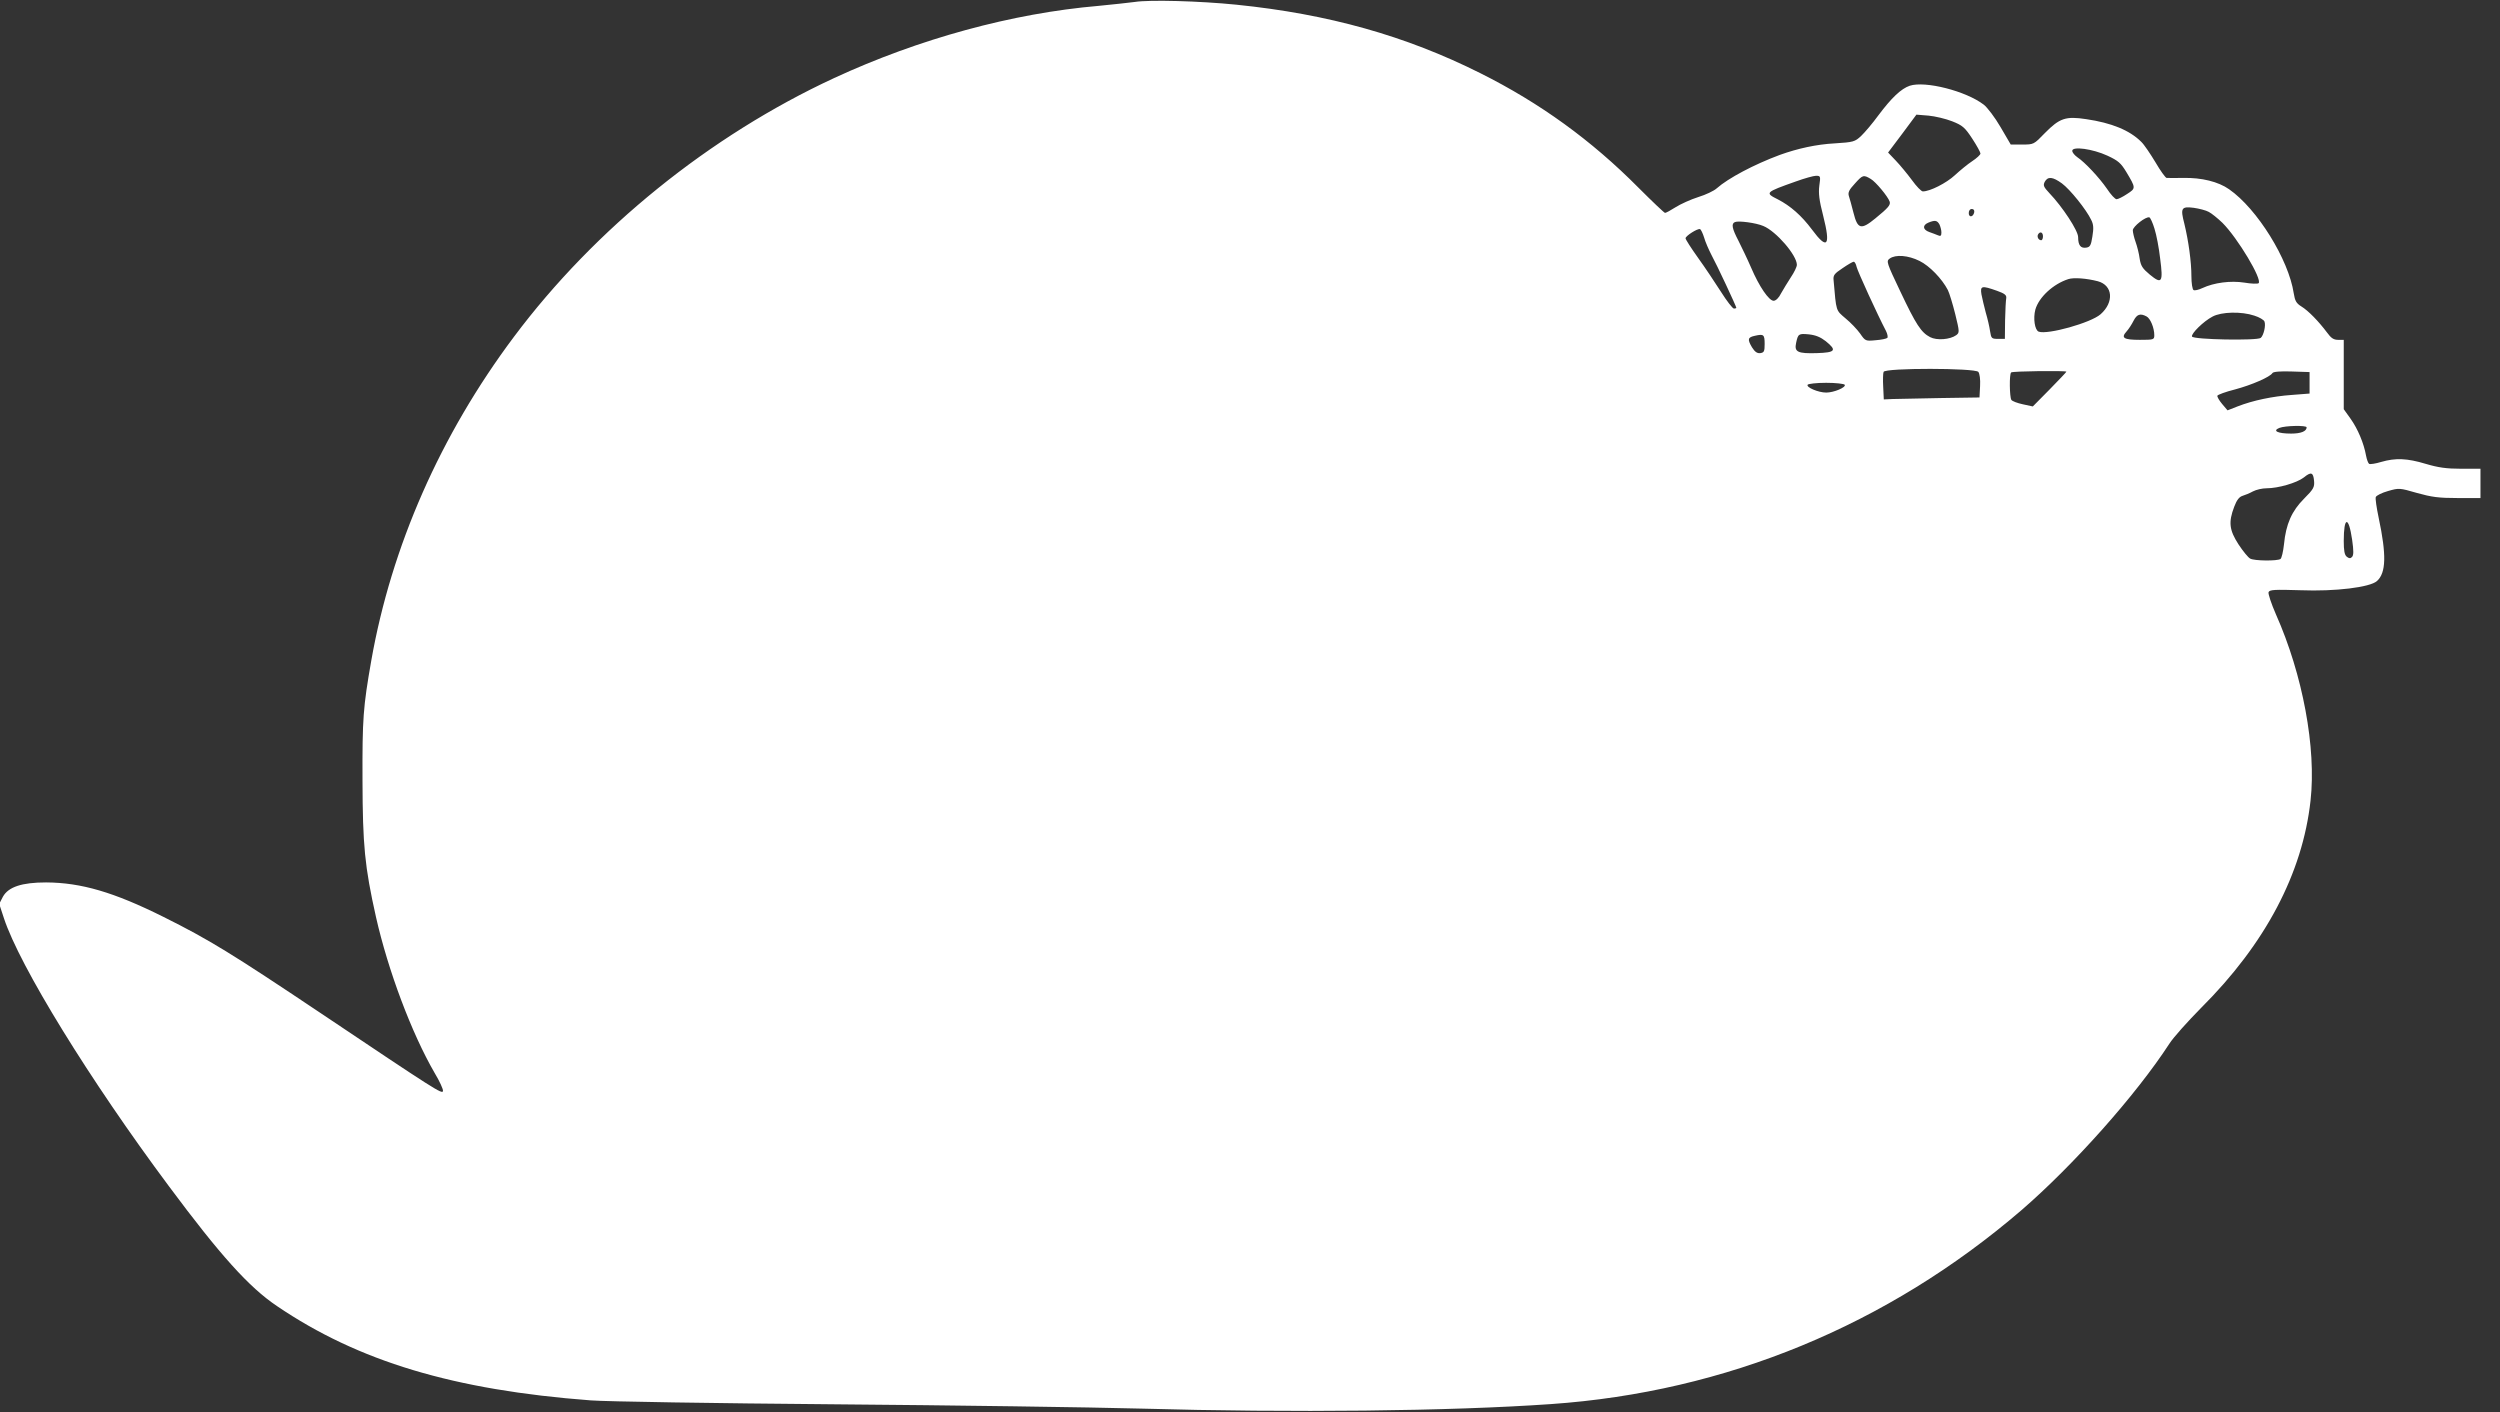 <?xml version="1.0" standalone="no"?>
<!DOCTYPE svg PUBLIC "-//W3C//DTD SVG 20010904//EN"
 "http://www.w3.org/TR/2001/REC-SVG-20010904/DTD/svg10.dtd">
<svg version="1.0" xmlns="http://www.w3.org/2000/svg"
 width="1280pt" height="723pt" viewBox="0 0 1280 723"
 preserveAspectRatio="xMidYMid meet">
<rect x="0" y="0" width="1280" height="723" fill="#333333" stroke="none"/>
<g transform="translate(0,723) scale(0.1,-0.1)"
fill="#ffffff" stroke="none">
<path d="M5810 7220 c-30 -4 -113 -13 -185 -20 -443 -38 -921 -169 -1355 -370
-636 -295 -1224 -770 -1639 -1325 -376 -502 -627 -1073 -730 -1657 -42 -240
-46 -297 -45 -613 1 -335 11 -440 69 -700 62 -274 182 -594 300 -798 26 -43
45 -85 43 -93 -3 -18 -36 3 -625 398 -457 306 -572 377 -807 494 -253 126
-420 175 -600 176 -124 0 -193 -23 -221 -73 l-19 -37 24 -73 c80 -244 439
-828 846 -1374 261 -351 409 -516 552 -612 417 -283 905 -430 1607 -483 77 -6
637 -15 1245 -20 608 -5 1314 -15 1570 -22 776 -22 1587 -13 2100 23 895 62
1723 403 2410 993 265 229 586 589 757 852 21 33 95 115 163 184 329 328 519
689 560 1061 30 269 -40 645 -177 953 -24 55 -41 106 -38 114 5 13 31 14 163
10 179 -7 356 15 392 47 47 42 49 134 9 323 -11 52 -18 100 -15 107 3 8 31 22
63 31 56 16 58 16 148 -10 75 -21 111 -26 208 -26 l117 0 0 75 0 75 -98 0
c-76 0 -118 6 -182 25 -96 29 -155 31 -228 10 -29 -9 -57 -13 -62 -10 -5 3
-12 22 -16 43 -11 62 -42 136 -79 188 l-35 49 0 177 0 178 -29 0 c-23 0 -36 9
-57 38 -42 56 -95 111 -131 133 -26 16 -33 29 -39 67 -26 173 -187 433 -331
533 -55 39 -142 60 -233 58 -41 0 -80 -1 -87 0 -6 1 -32 37 -57 80 -26 43 -58
91 -73 105 -59 59 -152 97 -282 116 -105 16 -136 5 -211 -71 -57 -59 -57 -59
-116 -59 l-59 0 -52 89 c-29 50 -68 101 -86 115 -91 70 -300 123 -379 97 -44
-15 -93 -61 -161 -152 -30 -41 -70 -88 -88 -105 -32 -30 -40 -32 -134 -38 -95
-5 -190 -26 -282 -59 -132 -49 -264 -119 -323 -171 -14 -13 -56 -33 -95 -45
-38 -12 -91 -36 -116 -52 -25 -16 -49 -29 -54 -29 -4 0 -65 58 -136 129 -241
243 -505 434 -809 586 -383 192 -779 303 -1250 351 -188 19 -445 26 -520 14z
m4185 -611 c53 -21 65 -31 103 -89 23 -35 42 -70 42 -76 0 -6 -19 -24 -42 -39
-23 -15 -63 -48 -89 -72 -43 -40 -127 -83 -164 -83 -8 0 -33 26 -56 58 -23 31
-60 76 -82 99 l-40 42 73 97 72 97 62 -5 c33 -3 88 -16 121 -29z m795 -176
c56 -26 69 -38 97 -84 49 -82 49 -83 4 -112 -22 -15 -47 -27 -54 -27 -8 0 -30
24 -49 53 -40 58 -113 136 -152 162 -14 10 -26 24 -26 33 0 24 104 10 180 -25z
m-1475 -153 c-5 -39 -1 -75 20 -156 39 -154 21 -176 -58 -69 -53 71 -110 121
-174 154 -68 34 -66 36 92 92 44 16 91 29 103 29 23 0 24 -2 17 -50z m263 34
c26 -15 88 -90 97 -116 6 -17 -8 -33 -73 -86 -73 -60 -91 -56 -112 28 -9 36
-20 75 -24 87 -5 17 1 31 30 62 41 46 45 47 82 25z m979 -23 c41 -30 125 -134
150 -187 12 -23 13 -43 6 -85 -7 -46 -12 -54 -32 -57 -28 -4 -41 12 -41 54 0
33 -80 155 -147 225 -30 32 -33 40 -24 58 16 29 41 26 88 -8z m752 -146 c14
-7 46 -33 70 -56 78 -78 205 -290 185 -309 -5 -4 -38 -3 -73 3 -70 11 -155 0
-215 -28 -19 -9 -40 -14 -45 -10 -6 3 -11 35 -11 71 0 74 -15 181 -36 268 -21
81 -16 90 48 82 28 -4 63 -13 77 -21z m-1201 -2 c-5 -25 -28 -28 -28 -4 0 12
6 21 16 21 9 0 14 -7 12 -17z m923 -84 c10 -31 23 -99 29 -153 16 -122 9 -133
-53 -82 -37 31 -46 44 -52 82 -3 25 -13 64 -21 86 -8 22 -14 49 -14 59 0 19
67 72 85 66 5 -2 17 -28 26 -58z m-2003 14 c66 -27 172 -150 172 -199 0 -10
-14 -39 -31 -64 -16 -25 -39 -62 -50 -82 -11 -23 -27 -38 -38 -38 -24 0 -74
73 -115 169 -19 44 -49 106 -65 138 -33 63 -38 88 -18 96 18 8 108 -4 145 -20z
m902 8 c5 -11 10 -29 10 -41 0 -17 -4 -21 -17 -15 -10 4 -30 12 -45 17 -34 12
-36 35 -5 48 34 14 45 12 57 -9z m-1205 -67 c6 -22 24 -63 38 -90 26 -47 127
-263 127 -270 0 -2 -6 -4 -12 -4 -7 0 -37 39 -66 85 -30 47 -82 125 -118 175
-35 49 -64 94 -64 100 0 12 61 51 74 47 5 -2 14 -21 21 -43z m1735 6 c0 -11
-4 -20 -9 -20 -14 0 -23 18 -16 30 10 17 25 11 25 -10z m-632 -126 c51 -25
115 -91 145 -149 8 -16 25 -72 38 -124 22 -90 22 -94 5 -107 -32 -23 -100 -28
-134 -10 -46 24 -72 64 -153 235 -70 147 -72 154 -54 167 30 22 95 17 153 -12z
m-322 -31 c6 -24 106 -243 150 -327 8 -16 11 -32 7 -36 -4 -4 -31 -10 -60 -12
-51 -5 -53 -4 -79 34 -15 21 -49 57 -75 78 -50 43 -47 33 -61 195 -3 26 4 34
46 62 26 18 52 33 57 33 5 0 12 -12 15 -27z m1235 -73 c77 -21 84 -107 14
-169 -50 -44 -272 -106 -317 -89 -20 8 -29 68 -17 113 18 63 91 131 169 156
28 9 93 4 151 -11z m-516 -49 c39 -14 49 -22 47 -37 -2 -10 -5 -62 -6 -114
l-1 -95 -35 0 c-33 0 -35 2 -41 40 -3 22 -13 65 -22 95 -8 30 -18 72 -22 93
-7 44 1 46 80 18z m1317 -127 c26 -8 49 -22 52 -30 8 -20 -4 -71 -19 -84 -18
-15 -347 -9 -352 7 -5 15 59 78 105 102 46 25 149 27 214 5z m-552 -4 c20 -10
40 -59 40 -96 0 -23 -3 -24 -74 -24 -83 0 -98 10 -68 43 11 12 27 37 36 55 17
33 34 39 66 22z m-1955 -141 c0 -38 -3 -44 -22 -47 -16 -2 -28 6 -43 30 -24
41 -22 51 16 59 44 10 49 6 49 -42z m313 14 c58 -47 50 -58 -46 -61 -98 -3
-116 6 -106 52 10 47 13 49 66 44 35 -4 59 -14 86 -35z m781 -157 c7 -9 11
-38 9 -73 l-3 -58 -200 -3 c-110 -2 -220 -4 -245 -5 l-45 -2 -3 64 c-2 35 -1
70 2 77 8 21 468 20 485 0z m451 1 c0 -2 -39 -43 -86 -91 l-86 -87 -51 11
c-28 6 -55 16 -59 23 -9 15 -11 131 -1 140 6 7 283 10 283 4z m1245 -57 l0
-55 -90 -7 c-99 -7 -200 -28 -279 -59 l-51 -20 -28 33 c-15 18 -26 37 -24 42
2 5 42 20 90 32 86 23 180 64 192 84 4 7 42 10 98 8 l92 -3 0 -55z m-2380 -10
c8 -13 -55 -40 -95 -40 -40 0 -103 27 -95 40 3 5 45 10 95 10 50 0 92 -5 95
-10z m2365 -218 c0 -20 -29 -32 -79 -32 -69 0 -98 14 -61 29 30 12 140 14 140
3z m38 -274 c3 -32 -3 -43 -51 -91 -63 -63 -93 -130 -103 -234 -4 -37 -12 -71
-18 -75 -16 -11 -134 -10 -155 2 -10 5 -37 38 -60 73 -47 73 -52 113 -22 192
13 35 26 51 42 56 13 4 38 14 54 23 17 9 48 16 70 16 60 0 155 28 190 55 38
31 49 27 53 -17z m195 -302 c8 -57 8 -79 -1 -88 -8 -8 -15 -8 -27 2 -11 9 -15
31 -15 80 0 127 25 130 43 6z"/>
</g>
</svg>
